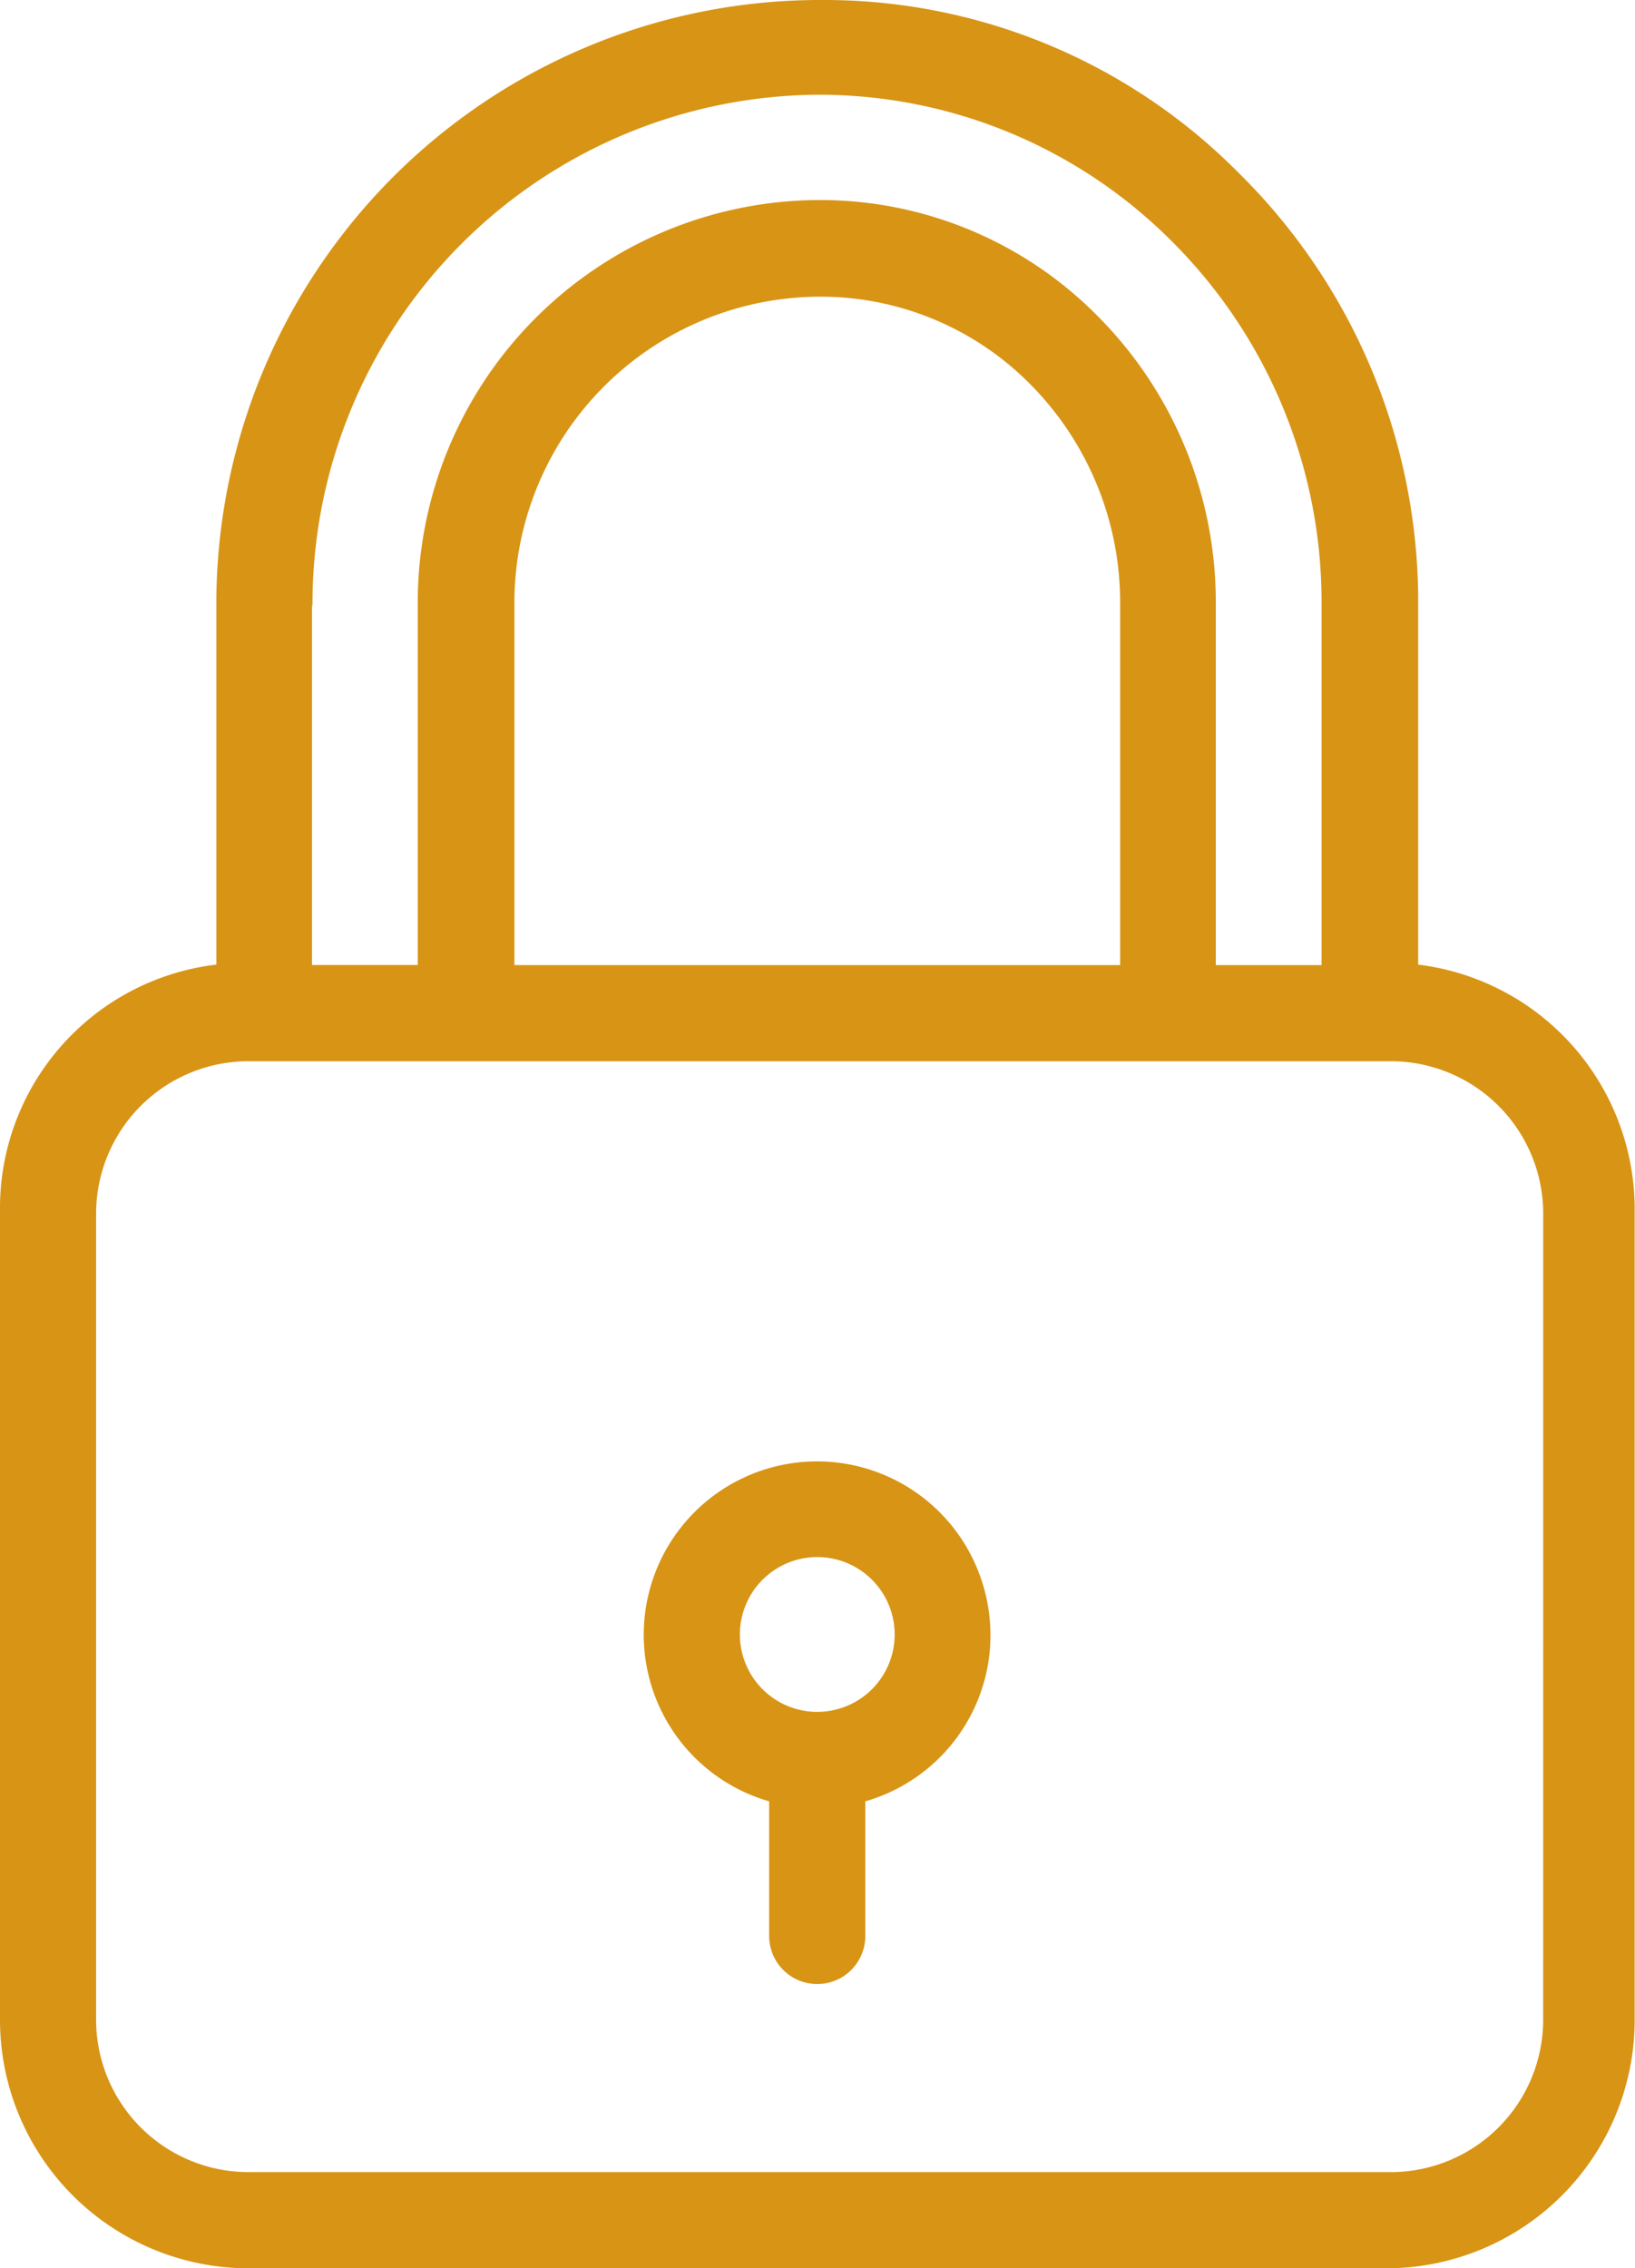 <svg xmlns="http://www.w3.org/2000/svg" width="50.41" height="69.916" viewBox="0 0 50.41 69.916"><defs><style>.a{fill:#d89415;}</style></defs><g transform="translate(-65.8)"><g transform="translate(65.8)"><g transform="translate(0)"><path class="a" d="M109.525,29.733V18.661a18.565,18.565,0,0,0-5.543-13.34A17.974,17.974,0,0,0,91.22,0h-.237A18.617,18.617,0,0,0,72.47,18.661V29.733a7.56,7.56,0,0,0-6.67,7.6V62.209a7.661,7.661,0,0,0,7.6,7.708h35.2a7.661,7.661,0,0,0,7.6-7.708V37.337A7.6,7.6,0,0,0,109.525,29.733ZM75.42,18.661h.015A15.686,15.686,0,0,1,91,2.92h.015A15.353,15.353,0,0,1,101.892,7.4a15.7,15.7,0,0,1,4.654,11.265V29.748h-3.261V18.661a12.49,12.49,0,0,0-3.691-8.967A12.017,12.017,0,0,0,91.1,6.166h-.089A12.412,12.412,0,0,0,78.68,18.646v11.1H75.42Zm24.916,0V29.748H81.66V18.661a9.439,9.439,0,0,1,9.368-9.516h.089a9.09,9.09,0,0,1,6.418,2.668A9.554,9.554,0,0,1,100.336,18.661Zm13.043,43.592h0a4.7,4.7,0,0,1-4.7,4.7H73.463a4.7,4.7,0,0,1-4.7-4.7V37.411a4.7,4.7,0,0,1,4.7-4.7H108.68a4.7,4.7,0,0,1,4.7,4.7Z" transform="translate(-65.8)"></path></g></g><g transform="translate(85.647 45.044)"><path class="a" d="M210.179,307.769a5.343,5.343,0,1,0-6.611,6.611v4.15a1.482,1.482,0,0,0,2.964,0v-4.15A5.33,5.33,0,0,0,210.179,307.769Zm-5.128,3.854a2.386,2.386,0,1,1,2.386-2.386A2.385,2.385,0,0,1,205.051,311.622Z" transform="translate(-199.7 -303.9)"></path></g></g></svg>